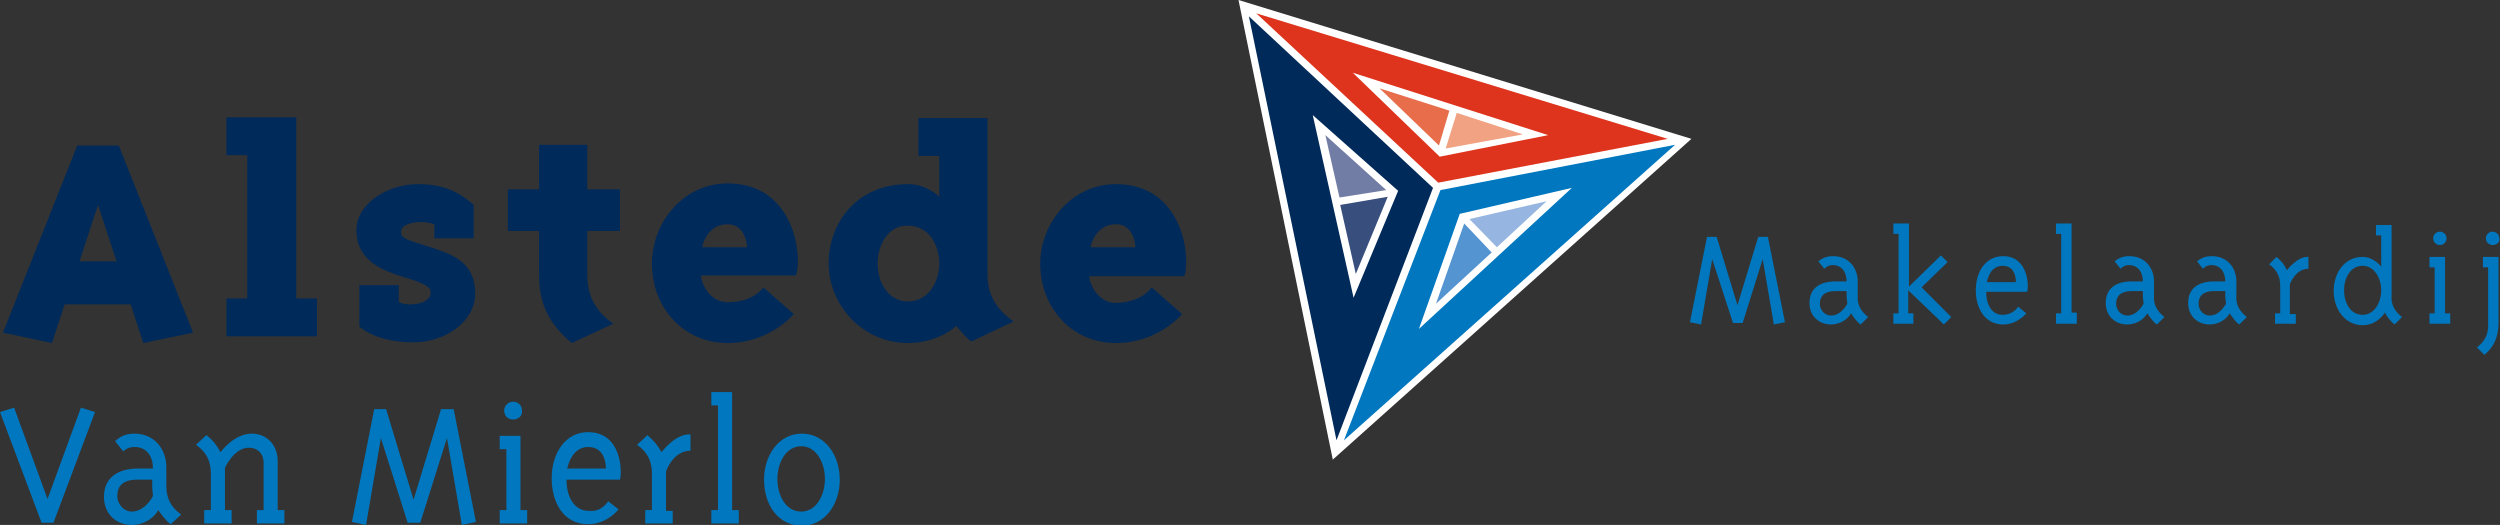<svg xmlns="http://www.w3.org/2000/svg" xmlns:xlink="http://www.w3.org/1999/xlink" id="Laag_1" x="0px" y="0px" viewBox="0 0 336.7 70.7" style="enable-background:new 0 0 336.7 70.7;" xml:space="preserve"><rect x="0" y="0" width="336.7" height="70.7" fill="#333333" stroke="none"/><style type="text/css">	.st0{fill:#FFFFFF;}	.st1{fill:#DE341D;}	.st2{fill:#E86E4B;}	.st3{fill:#F1A283;}	.st4{fill:#002A5A;}	.st5{fill:#727DA5;}	.st6{fill:#384E7C;}	.st7{fill:#0077BE;}	.st8{fill:#5494D0;}	.st9{fill:#96B6E1;}</style><g>	<polygon class="st0" points="166.8,0 227.8,18.7 179.5,61.9  "></polygon>	<polygon class="st1" points="169.2,1.8 193.7,24.6 224.6,18.7  "></polygon>	<polygon class="st0" points="208.5,18.2 193.9,21.1 182.2,9.8  "></polygon>	<polygon class="st2" points="185.8,11.9 193.8,19.6 195.2,14.9  "></polygon>	<polygon class="st3" points="196.2,15.2 194.7,20 205.1,18.1  "></polygon>	<polygon class="st4" points="168.2,2.2 193,25.3 180,59.3  "></polygon>	<polygon class="st0" points="176.8,15.5 182.3,40.1 188.3,25.7  "></polygon>	<polygon class="st5" points="178.5,18.2 180.4,26.6 186.7,25.6  "></polygon>	<polygon class="st6" points="180.5,27.6 186.9,26.5 182.6,36.9  "></polygon>	<polygon class="st7" points="194,25.6 181,59.3 225.6,19.5  "></polygon>	<polygon class="st0" points="211.7,25.3 196.6,28.8 191.1,44.3  "></polygon>	<polygon class="st8" points="197.2,30.1 193.4,40.9 200.9,34  "></polygon>	<polygon class="st9" points="201.6,33.3 197.9,29.5 208.3,27.1  "></polygon></g><g>	<path class="st7" d="M230.6,34.9l-1.5,8.8l-1.5-0.3l2.3-11.5h1.3l2.8,9.2l2.8-9.2h1.3l2.3,11.5l-1.5,0.3l-1.5-8.8l-2.7,8.6h-1.3  L230.6,34.9z"></path>	<path class="st7" d="M251.6,42.7l-1,1c-0.4-0.2-0.9-0.9-1.3-1.5c-0.5,0.9-1.6,1.5-2.7,1.5c-1.6,0-2.9-1.1-2.9-2.9  c0-1.9,1.3-2.9,3.5-2.9h1.5c0-1.2-0.6-2.2-1.9-2.2c-0.5,0-0.8,0.2-1.1,0.5l-0.8-1c0.6-0.5,1.2-0.7,2-0.7c2.1,0,3.3,1.6,3.3,3.4v1.9  C250.1,41,250.6,41.9,251.6,42.7z M248.7,39.2h-1.5c-1.5,0-2.1,0.7-2.1,1.7c0,0.9,0.7,1.6,1.5,1.6c1.4,0,2.2-1.6,2.2-1.6  s-0.1-0.7-0.1-1.1V39.2z"></path>	<path class="st7" d="M257.1,38.6l4.3-4.2l0.9,0.9l-3.5,3.4l4,4l-1,1l-4.8-4.6v3.1h0.7v1.4H255v-1.4h0.7V31.5H255v-1.4h2.1V38.6z"></path>	<path class="st7" d="M271.8,41.3l1.1,0.9c0,0-1.2,1.5-3.1,1.5c-2.5,0-3.7-2.2-3.7-4.6c0-2.5,1.3-4.6,3.7-4.6c3.4,0,3.5,4.2,3.2,4.8  h-5.5c0,1.8,0.8,3.1,2.2,3.1C271.2,42.4,271.8,41.3,271.8,41.3z M269.7,35.8c-1.8,0-2.1,2.2-2.1,2.2h3.9  C271.5,37.1,271.2,35.8,269.7,35.8z"></path>	<path class="st7" d="M279.7,42.2v1.4h-2.8v-1.4h0.7V31.5h-0.7v-1.4h2.1v12H279.7z"></path>	<path class="st7" d="M291.5,42.7l-1,1c-0.4-0.2-0.9-0.9-1.3-1.5c-0.5,0.9-1.6,1.5-2.7,1.5c-1.6,0-2.9-1.1-2.9-2.9  c0-1.9,1.3-2.9,3.5-2.9h1.5c0-1.2-0.6-2.2-1.9-2.2c-0.5,0-0.8,0.2-1.1,0.5l-0.8-1c0.6-0.5,1.2-0.7,2-0.7c2.1,0,3.3,1.6,3.3,3.4v1.9  C290,41,290.5,41.9,291.5,42.7z M288.6,39.2h-1.5c-1.5,0-2.1,0.7-2.1,1.7c0,0.9,0.7,1.6,1.5,1.6c1.4,0,2.2-1.6,2.2-1.6  s-0.1-0.7-0.1-1.1V39.2z"></path>	<path class="st7" d="M302.6,42.7l-1,1c-0.4-0.2-0.9-0.9-1.3-1.5c-0.5,0.9-1.6,1.5-2.7,1.5c-1.6,0-2.9-1.1-2.9-2.9  c0-1.9,1.3-2.9,3.5-2.9h1.5c0-1.2-0.6-2.2-1.9-2.2c-0.5,0-0.8,0.2-1.1,0.5l-0.8-1c0.6-0.5,1.2-0.7,2-0.7c2.1,0,3.3,1.6,3.3,3.4v1.9  C301.1,41,301.6,41.9,302.6,42.7z M299.7,39.2h-1.5c-1.5,0-2.1,0.7-2.1,1.7c0,0.9,0.7,1.6,1.5,1.6c1.4,0,2.2-1.6,2.2-1.6  s-0.1-0.7-0.1-1.1V39.2z"></path>	<path class="st7" d="M309.2,42.2v1.4h-2.8v-1.4h0.7v-3.7c0-1.3-0.5-2.2-1.5-2.9l1-1c0.7,0.6,1.1,1.1,1.4,1.8c0,0,1.4-1.9,2.9-1.8  v1.6c-1.8,0-2.5,2.1-2.5,2.1v4H309.2z"></path>	<path class="st7" d="M323.5,42.7l-1,1c-0.5-0.4-1-1-1.3-1.6c-0.6,0.9-1.6,1.7-3,1.7c-2.4,0-3.9-2.2-3.9-4.6c0-2.5,1.5-4.6,3.9-4.6  c1.5,0,2.5,1.3,2.5,1.3v-4.2h-0.7v-1.4h2.1v9.5C322,41,322.5,41.9,323.5,42.7z M315.7,39.1c0,1.6,0.8,3.3,2.5,3.3  c1.6,0,2.5-1.7,2.5-3.3c0-1.6-0.9-3.3-2.5-3.3C316.5,35.8,315.7,37.5,315.7,39.1z"></path>	<path class="st7" d="M330,42.2v1.4h-2.8v-1.4h0.7V36h-0.7v-1.4h2.1v7.6H330z M328.6,33c-0.5,0-0.9-0.4-0.9-0.9  c0-0.5,0.4-0.9,0.9-0.9c0.5,0,0.9,0.4,0.9,0.9C329.5,32.6,329.1,33,328.6,33z"></path>	<path class="st7" d="M334.6,47.8l-1-1c1-0.8,1.5-1.7,1.5-2.9l0-7.9h-0.7v-1.4h2.1v9.2C336.4,45.5,335.9,46.7,334.6,47.8z M335.7,33  c-0.5,0-0.9-0.4-0.9-0.9c0-0.5,0.4-0.9,0.9-0.9c0.5,0,0.9,0.4,0.9,0.9C336.7,32.6,336.3,33,335.7,33z"></path></g><g>	<path class="st4" d="M0.4,44.8l10-25.2H16l10,25.2l-6.7,1.4L17.6,41H8.7L7,46.2L0.4,44.8z M10.7,35.2h5l-2.5-7.6L10.7,35.2z"></path>	<path class="st4" d="M42.7,40.2v5.1H30.5v-5.1h2.8V20.9h-2.8v-5.1h9.4v24.4H42.7z"></path>	<path class="st4" d="M56.8,29.9c-1.7,0-2.8,0.5-2.8,1.4c0,0.8,1.2,1.1,2.1,1.4l1.9,0.6c2.7,0.9,6,1.9,6,6.2c0,3.9-4.1,6.6-8.3,6.6  c-3.5,0-5.8-0.9-7.3-2.1v-5.6h5.3v2.3c0.5,0.2,1,0.3,1.5,0.3c1.6,0,2.8-0.6,2.8-1.6c0-0.9-1.2-1.2-2.1-1.6l-1.9-0.6  c-2.1-0.7-6-1.9-6-6.2c0-3.6,4.2-6.2,8.3-6.2c3.5,0,5.6,1.1,7.5,2.8v4.5h-5.3v-1.9C57.9,30,57.3,29.9,56.8,29.9z"></path>	<path class="st4" d="M82.6,43.6L77,46.2c-3.1-2.6-4.4-5.3-4.4-9.2v-5.9h-4.2v-5.6h4.2v-6h6.5v6h4.4v5.6h-4.4v5.9  C79.1,39.9,80.2,41.9,82.6,43.6z"></path>	<path class="st4" d="M102.8,38.7l4.1,3.6c0,0-3.2,3.9-8.9,3.9c-5.9,0-10.2-4.7-10.2-10.7C87.8,30,92,24.7,98,24.7  c9.1,0,10.1,10,9.2,12.4H94.4c0,0.8,1,3.6,3.6,3.6C101.6,40.7,102.8,38.7,102.8,38.7z M100.6,33.3c0-0.9-0.5-3.1-2.6-3.1  c-2.6,0-3.4,2.6-3.4,3.1H100.6z"></path>	<path class="st4" d="M136.5,43.3l-5.7,2.7c-0.6-0.4-2-2.1-2-2.1s-2.4,2.3-6.5,2.3c-6.2,0-10.7-5.2-10.7-10.7  c0-5.5,3.8-10.7,10.7-10.7c2.6,0,4.2,1.7,4.2,1.7v-5.5h-2.8v-5.1h9.3v21.1C133,39.6,134.1,41.6,136.5,43.3z M118.2,35.5  c0,2.5,1.4,5.1,4.1,5.1c2.7,0,4.2-2.6,4.2-5.1c0-2.5-1.4-5.1-4.2-5.1C119.6,30.3,118.2,33,118.2,35.5z"></path>	<path class="st4" d="M155.1,38.7l4.1,3.6c0,0-3.2,3.9-8.9,3.9c-5.9,0-10.2-4.7-10.2-10.7c0-5.4,4.2-10.7,10.2-10.7  c9.1,0,10.1,10,9.2,12.4h-12.8c0,0.8,1,3.6,3.6,3.6C153.9,40.7,155.1,38.7,155.1,38.7z M152.9,33.3c0-0.9-0.5-3.1-2.6-3.1  c-2.6,0-3.4,2.6-3.4,3.1H152.9z"></path></g><path class="st7" d="M24.4,69.3L23,70.6c-0.5-0.3-1.2-1.2-1.7-1.9c-0.6,1.2-2.1,2-3.5,2c-2.2,0-3.8-1.5-3.8-3.8 c0-2.5,1.8-3.8,4.6-3.8h2c0-1.6-0.8-2.9-2.5-2.9c-0.6,0-1.1,0.2-1.5,0.6l-1.1-1.4c0.8-0.7,1.5-1,2.6-1c2.7,0,4.3,2.1,4.3,4.5v2.5 C22.4,67.1,23,68.3,24.4,69.3z M20.5,64.6h-2c-2,0-2.7,0.9-2.7,2.2c0,1.2,1,2.1,1.9,2.1c1.9,0,2.9-2.1,2.9-2.1s-0.1-0.9-0.1-1.5 V64.6z"></path><path class="st7" d="M28.4,63.8c0-1.7-0.6-2.9-2-3.9l1.4-1.3c1,0.8,1.4,1.4,1.9,2.3c0,0,1.8-2.5,4.2-2.5c2,0,3.5,1.5,3.5,3.7v6.6 h0.9v1.8h-3.7v-1.8h0.9v-6.4c0-1.1-0.7-2-2-2c-2,0-3.2,2.7-3.2,2.7v5.7h0.9v1.8h-3.7v-1.8h0.9V63.8z"></path><path class="st7" d="M51.3,59l-2,11.7l-1.9-0.4l3-15.2H52l3.7,12.2l3.7-12.2h1.7l3,15.2l-1.9,0.4l-2-11.7l-3.6,11.4h-1.7L51.3,59z"></path><path class="st7" d="M71,68.7v1.8h-3.7v-1.8h0.9v-8.2h-0.9v-1.8h2.8v10H71z M69.1,56.5c-0.7,0-1.2-0.5-1.2-1.2 c0-0.7,0.6-1.2,1.2-1.2c0.7,0,1.2,0.5,1.2,1.2C70.4,56,69.8,56.5,69.1,56.5z"></path><path class="st7" d="M81.9,67.5l1.4,1.1c0,0-1.5,2-4.1,2c-3.3,0-4.9-2.9-4.9-6.2c0-3.3,1.8-6.2,4.9-6.2c4.6,0,4.6,5.5,4.3,6.4h-7.2 c0,2.3,1,4.2,3,4.2C81.1,69,81.9,67.5,81.9,67.5z M79.2,60.2c-2.3,0-2.8,2.9-2.8,2.9h5.2C81.6,62,81.2,60.2,79.2,60.2z"></path><path class="st7" d="M90.6,68.7v1.8h-3.7v-1.8h0.9v-4.9c0-1.7-0.6-2.9-2-3.9l1.4-1.3c0.9,0.8,1.4,1.4,1.9,2.3c0,0,1.8-2.5,3.9-2.4 v2.2c-2.4,0-3.3,2.8-3.3,2.8v5.3H90.6z"></path><path class="st7" d="M99.5,68.7v1.8h-3.7v-1.8h0.9V54.6h-0.9v-1.8h2.8v15.9H99.5z"></path><path class="st7" d="M113.1,64.6c0,3.3-2,6.2-5.1,6.2c-3.2,0-5.1-2.8-5.1-6.2c0-3.3,2-6.2,5.1-6.2C111.1,58.4,113.1,61.3,113.1,64.6 z M107.9,68.9c2.1,0,3.2-2.3,3.2-4.4c0-2.1-1.1-4.4-3.2-4.4c-2.1,0-3.2,2.3-3.2,4.4C104.7,66.7,105.8,68.9,107.9,68.9z"></path><path class="st7" d="M12.8,55.5L7.2,70.4H5.6L0,55.5l1.9-0.6l4.5,12.3l4.5-12.3L12.8,55.5z"></path></svg>